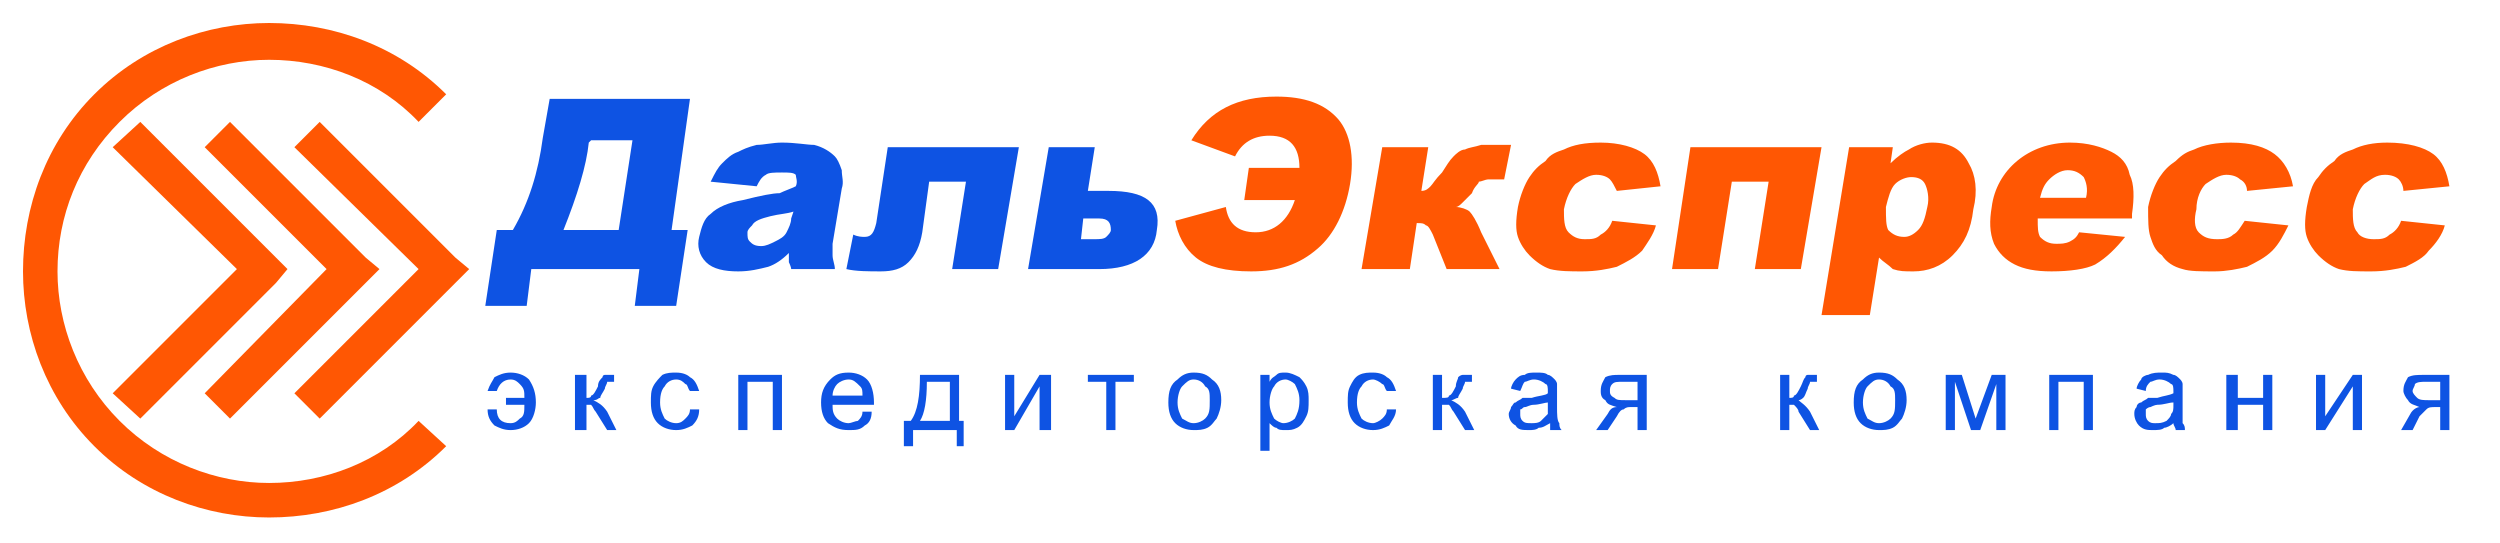 <?xml version="1.0" encoding="UTF-8"?> <!-- Creator: CorelDRAW X7 --> <svg xmlns="http://www.w3.org/2000/svg" xmlns:xlink="http://www.w3.org/1999/xlink" xml:space="preserve" width="1087px" height="236px" style="shape-rendering:geometricPrecision; text-rendering:geometricPrecision; image-rendering:optimizeQuality; fill-rule:evenodd; clip-rule:evenodd" viewBox="0 0 1087 236"> <defs> <style type="text/css"> <![CDATA[ .fil1 {fill:#0E53E3;fill-rule:nonzero} .fil0 {fill:#FF5703;fill-rule:nonzero} ]]> </style> </defs> <g id="Слой_x0020_1">  <path class="fil0" d="M194 194l0 0c-21,21 -49,31 -77,31 -27,0 -55,-10 -76,-31l0 0 0 0c-21,-21 -31,-49 -31,-76 0,-28 10,-56 31,-77l0 0 0 0c21,-21 49,-31 76,-31 28,0 56,10 77,31l0 0 -12 12 0 0c-17,-18 -41,-27 -65,-27 -23,0 -47,9 -65,27l0 0 0 0c-18,18 -27,41 -27,65 0,23 9,47 27,65l0 0 0 0c18,18 42,27 65,27 24,0 48,-9 65,-27l0 0 12 11zm-133 -141l59 59 5 5 -5 6 -59 59 -12 -11 54 -54 -54 -53 12 -11zm39 0l59 59 6 5 -6 6 -59 59 -11 -11 53 -54 -53 -53 11 -11zm39 0l59 59 6 5 -6 6 -59 59 -11 -11 54 -54 -54 -53 11 -11z"></path> <path class="fil1" d="M294 133l-18 0 2 -16 -47 0 -2 16 -18 0 5 -33 7 0c7,-12 11,-25 13,-40l3 -17 61 0 -8 57 7 0 -5 33zm-25 -33l6 -39 -18 0 -1 1c-1,10 -5,23 -11,38l24 0zm60 -19l-20 -2c2,-4 3,-6 5,-8 2,-2 4,-4 7,-5 2,-1 4,-2 8,-3 3,0 7,-1 11,-1 6,0 11,1 14,1 4,1 7,3 9,5 1,1 2,3 3,6 0,3 1,5 0,8l-4 24c0,2 0,4 0,5 0,2 1,4 1,6l-19 0c0,-1 -1,-3 -1,-3 0,-1 0,-2 0,-4 -3,3 -6,5 -9,6 -4,1 -8,2 -13,2 -6,0 -11,-1 -14,-4 -3,-3 -4,-7 -3,-11 1,-4 2,-8 5,-10 3,-3 8,-5 14,-6 8,-2 13,-3 16,-3 2,-1 5,-2 7,-3 1,-2 0,-4 0,-5 -1,-1 -3,-1 -6,-1 -3,0 -6,0 -7,1 -2,1 -3,3 -4,5zm16 11c-3,1 -6,1 -10,2 -4,1 -7,2 -8,4 -1,1 -2,2 -2,3 0,2 0,3 1,4 1,1 2,2 5,2 2,0 4,-1 6,-2 2,-1 4,-2 5,-4 1,-2 2,-4 2,-6l1 -3zm89 25l-20 0 6 -38 -16 0 -3 22c-1,6 -3,10 -6,13 -3,3 -7,4 -12,4 -5,0 -11,0 -15,-1l3 -15c2,1 4,1 5,1 3,0 4,-2 5,-6l5 -33 57 0 -9 53zm39 -34l9 0c16,0 23,5 21,17 -1,11 -10,17 -25,17l-31 0 9 -53 20 0 -3 19zm-3 21l6 0c2,0 4,0 5,-1 1,-1 2,-2 2,-3 0,-3 -1,-5 -5,-5l-7 0 -1 9z"></path> <path class="fil0" d="M518 61c8,-13 20,-19 37,-19 12,0 21,3 27,10 5,6 7,16 5,28 -2,12 -7,22 -14,28 -8,7 -17,10 -29,10 -11,0 -19,-2 -24,-6 -5,-4 -8,-10 -9,-16l22 -6c1,7 5,11 13,11 8,0 14,-5 17,-14l-22 0 2 -14 22 0c0,-9 -4,-14 -13,-14 -7,0 -12,3 -15,9l-19 -7zm134 56l-23 0 -6 -15c-1,-2 -2,-4 -3,-4 -1,-1 -2,-1 -4,-1l-3 20 -21 0 9 -53 20 0 -3 19c2,0 3,-1 4,-2 1,-1 2,-3 5,-6 2,-3 3,-5 5,-7 1,-1 3,-3 5,-3 2,-1 4,-1 7,-2 3,0 7,0 13,0l-3 15 -1 0c-2,0 -4,0 -6,0 -1,0 -3,1 -4,1 0,1 -2,2 -3,5 -2,2 -3,3 -4,4 -1,1 -2,2 -3,2 2,0 5,1 6,2 1,1 3,4 5,9l8 16zm49 -21l19 2c-1,4 -4,8 -6,11 -3,3 -7,5 -11,7 -4,1 -9,2 -15,2 -5,0 -10,0 -14,-1 -3,-1 -6,-3 -9,-6 -2,-2 -4,-5 -5,-8 -1,-3 -1,-7 0,-13 1,-5 3,-10 5,-13 2,-3 4,-5 7,-7 2,-3 5,-4 8,-5 4,-2 9,-3 16,-3 8,0 15,2 19,5 4,3 6,8 7,14l-19 2c-1,-2 -2,-4 -3,-5 -1,-1 -3,-2 -6,-2 -3,0 -6,2 -9,4 -2,2 -4,6 -5,11 0,4 0,8 2,10 2,2 4,3 7,3 3,0 5,0 7,-2 2,-1 4,-3 5,-6zm82 21l-20 0 6 -38 -16 0 -6 38 -20 0 8 -53 57 0 -9 53zm9 20l12 -73 19 0 -1 7c3,-3 6,-5 8,-6 3,-2 7,-3 10,-3 8,0 13,3 16,9 3,5 4,12 2,20 -1,9 -4,15 -9,20 -5,5 -11,7 -17,7 -4,0 -6,0 -9,-1 -2,-2 -4,-3 -6,-5l-4 25 -21 0zm28 -47c0,5 0,8 1,10 2,2 4,3 7,3 2,0 4,-1 6,-3 2,-2 3,-5 4,-10 1,-4 0,-8 -1,-10 -1,-2 -3,-3 -6,-3 -2,0 -5,1 -7,3 -2,2 -3,6 -4,10zm107 5l-41 0c0,4 0,6 1,8 2,2 4,3 7,3 2,0 4,0 6,-1 2,-1 3,-2 4,-4l20 2c-4,5 -8,9 -13,12 -4,2 -11,3 -19,3 -7,0 -12,-1 -16,-3 -4,-2 -7,-5 -9,-9 -2,-5 -2,-10 -1,-16 1,-8 5,-15 11,-20 6,-5 14,-8 23,-8 8,0 14,2 18,4 4,2 7,5 8,10 2,4 2,10 1,17l0 2zm-20 -9c1,-4 0,-7 -1,-9 -2,-2 -4,-3 -7,-3 -3,0 -6,2 -8,4 -2,2 -3,4 -4,8l20 0zm69 10l19 2c-2,4 -4,8 -7,11 -3,3 -7,5 -11,7 -4,1 -9,2 -14,2 -6,0 -11,0 -14,-1 -4,-1 -7,-3 -9,-6 -3,-2 -4,-5 -5,-8 -1,-3 -1,-7 -1,-13 1,-5 3,-10 5,-13 2,-3 4,-5 7,-7 3,-3 5,-4 8,-5 4,-2 10,-3 16,-3 9,0 15,2 19,5 4,3 7,8 8,14l-20 2c0,-2 -1,-4 -3,-5 -1,-1 -3,-2 -6,-2 -3,0 -6,2 -9,4 -2,2 -4,6 -4,11 -1,4 -1,8 1,10 2,2 4,3 8,3 2,0 5,0 7,-2 2,-1 3,-3 5,-6zm68 0l19 2c-1,4 -4,8 -7,11 -2,3 -6,5 -10,7 -4,1 -9,2 -15,2 -6,0 -10,0 -14,-1 -3,-1 -6,-3 -9,-6 -2,-2 -4,-5 -5,-8 -1,-3 -1,-7 0,-13 1,-5 2,-10 5,-13 2,-3 4,-5 7,-7 2,-3 5,-4 8,-5 4,-2 9,-3 15,-3 9,0 16,2 20,5 4,3 6,8 7,14l-20 2c0,-2 -1,-4 -2,-5 -1,-1 -3,-2 -6,-2 -4,0 -6,2 -9,4 -2,2 -4,6 -5,11 0,4 0,8 2,10 1,2 4,3 7,3 3,0 5,0 7,-2 2,-1 4,-3 5,-6z"></path> <path class="fil1" d="M220 173l0 3 8 0c0,3 0,5 -2,6 -1,1 -2,2 -4,2 -4,0 -6,-2 -6,-6l-4 0c0,3 1,5 3,7 2,1 4,2 7,2 3,0 6,-1 8,-3 2,-2 3,-6 3,-9 0,-4 -1,-7 -3,-10 -2,-2 -5,-3 -8,-3 -3,0 -5,1 -7,2 -1,2 -2,3 -3,6l4 0c1,-3 3,-5 6,-5 2,0 3,1 4,2 2,2 2,3 2,6l-8 0zm30 -10l5 0 0 10c1,0 2,0 2,-1 1,0 2,-2 3,-4 0,-2 1,-3 2,-4 0,-1 1,-1 1,-1 1,0 2,0 3,0l1 0 0 3 -1 0c-1,0 -2,0 -2,0 0,1 -1,2 -1,3 -1,2 -2,3 -2,4 -1,0 -1,1 -3,1 2,1 4,2 6,5l4 8 -4 0 -5 -8c-1,-1 -1,-2 -2,-3 -1,0 -2,0 -2,0l0 11 -5 0 0 -24zm50 15l4 0c0,3 -1,5 -3,7 -2,1 -4,2 -7,2 -3,0 -6,-1 -8,-3 -2,-2 -3,-5 -3,-9 0,-3 0,-5 1,-7 1,-2 3,-4 4,-5 2,-1 4,-1 6,-1 3,0 5,1 6,2 2,1 3,3 4,6l-4 0c-1,-1 -1,-3 -2,-3 -1,-1 -2,-2 -4,-2 -2,0 -4,1 -5,3 -1,1 -2,3 -2,7 0,3 1,5 2,7 1,1 3,2 5,2 2,0 3,-1 4,-2 1,-1 2,-2 2,-4zm21 -15l19 0 0 24 -4 0 0 -21 -11 0 0 21 -4 0 0 -24zm54 16l4 0c0,3 -1,5 -3,6 -2,2 -4,2 -7,2 -4,0 -6,-1 -9,-3 -2,-2 -3,-5 -3,-9 0,-4 1,-7 4,-10 2,-2 4,-3 8,-3 3,0 6,1 8,3 2,2 3,6 3,10 0,0 0,0 0,1l-18 0c0,2 0,4 2,6 1,1 3,2 5,2 1,0 3,-1 4,-1 1,-1 2,-2 2,-4zm-13 -7l13 0c0,-2 0,-3 -1,-4 -2,-2 -3,-3 -5,-3 -2,0 -4,1 -5,2 -1,1 -2,3 -2,5zm38 -9l17 0 0 20 2 0 0 11 -3 0 0 -7 -19 0 0 7 -4 0 0 -11 3 0c3,-4 4,-11 4,-20zm3 3c0,8 -1,14 -3,17l13 0 0 -17 -10 0zm34 -3l4 0 0 18 11 -18 5 0 0 24 -5 0 0 -19 -11 19 -4 0 0 -24zm36 0l20 0 0 3 -8 0 0 21 -4 0 0 -21 -8 0 0 -3zm35 12c0,-5 1,-8 4,-10 2,-2 4,-3 7,-3 4,0 6,1 8,3 3,2 4,5 4,9 0,3 -1,6 -2,8 -1,1 -2,3 -4,4 -2,1 -4,1 -6,1 -3,0 -6,-1 -8,-3 -2,-2 -3,-5 -3,-9zm4 0c0,3 1,5 2,7 2,1 3,2 5,2 2,0 4,-1 5,-2 2,-2 2,-4 2,-8 0,-3 0,-5 -2,-6 -1,-2 -3,-3 -5,-3 -2,0 -3,1 -5,3 -1,1 -2,4 -2,7zm36 21l0 -33 4 0 0 3c1,-2 2,-2 3,-3 1,-1 2,-1 4,-1 2,0 4,1 6,2 1,1 2,2 3,4 1,2 1,4 1,6 0,3 0,5 -1,7 -1,2 -2,4 -4,5 -2,1 -3,1 -5,1 -2,0 -3,0 -4,-1 -1,0 -2,-1 -3,-2l0 12 -4 0zm4 -21c0,3 1,5 2,7 1,1 3,2 4,2 2,0 4,-1 5,-2 1,-2 2,-4 2,-8 0,-3 -1,-5 -2,-7 -1,-1 -3,-2 -4,-2 -2,0 -4,1 -5,3 -1,1 -2,4 -2,7zm51 3l4 0c0,3 -2,5 -3,7 -2,1 -4,2 -7,2 -3,0 -6,-1 -8,-3 -2,-2 -3,-5 -3,-9 0,-3 0,-5 1,-7 1,-2 2,-4 4,-5 2,-1 4,-1 6,-1 3,0 5,1 6,2 2,1 3,3 4,6l-4 0c-1,-1 -1,-3 -2,-3 -1,-1 -3,-2 -4,-2 -2,0 -4,1 -5,3 -1,1 -2,3 -2,7 0,3 1,5 2,7 1,1 3,2 5,2 1,0 3,-1 4,-2 1,-1 2,-2 2,-4zm20 -15l4 0 0 10c2,0 3,0 3,-1 1,0 2,-2 3,-4 0,-2 1,-3 1,-4 1,-1 2,-1 2,-1 1,0 2,0 3,0l1 0 0 3 -1 0c-1,0 -2,0 -2,0 0,1 -1,2 -1,3 -1,2 -2,3 -2,4 -1,0 -2,1 -3,1 2,1 4,2 6,5l4 8 -4 0 -5 -8c-1,-1 -1,-2 -2,-3 -1,0 -2,0 -3,0l0 11 -4 0 0 -24zm51 21c-2,1 -3,2 -5,2 -1,1 -3,1 -4,1 -3,0 -5,0 -6,-2 -2,-1 -3,-3 -3,-5 0,-1 1,-2 1,-3 1,-1 1,-2 2,-2 1,-1 2,-1 3,-2 1,0 2,0 4,0 3,-1 6,-1 7,-2 0,0 0,-1 0,-1 0,-1 0,-3 -1,-3 -1,-1 -3,-2 -5,-2 -2,0 -3,1 -4,1 -1,1 -1,2 -2,4l-4 -1c0,-1 1,-3 2,-4 1,-1 2,-2 4,-2 1,-1 3,-1 5,-1 2,0 4,0 5,1 1,0 2,1 3,2 0,0 1,1 1,2 0,1 0,2 0,4l0 6c0,3 0,6 1,7 0,1 0,2 1,3l-5 0c0,-1 0,-2 0,-3zm-1 -9c-1,0 -4,1 -6,1 -2,0 -3,1 -4,1 -1,0 -1,1 -2,1 0,1 0,1 0,2 0,1 0,2 1,3 1,1 2,1 4,1 1,0 3,0 4,-1 1,-1 2,-2 3,-3 0,-1 0,-2 0,-4l0 -1zm43 -12l0 24 -4 0 0 -10 -3 0c-1,0 -2,0 -3,1 -1,0 -2,1 -3,3l-4 6 -5 0 5 -7c1,-2 2,-3 4,-3 -3,-1 -4,-1 -5,-3 -2,-1 -2,-3 -2,-4 0,-3 1,-4 2,-6 2,-1 4,-1 6,-1l12 0zm-4 3l-6 0c-3,0 -4,0 -5,1 -1,1 -1,2 -1,3 0,1 0,2 2,3 1,1 2,1 5,1l5 0 0 -8zm62 -3l4 0 0 10c1,0 2,0 2,-1 1,0 2,-2 3,-4 1,-2 1,-3 2,-4 0,-1 1,-1 1,-1 1,0 2,0 4,0l0 0 0 3 -1 0c-1,0 -1,0 -2,0 0,1 -1,2 -1,3 -1,2 -1,3 -2,4 0,0 -1,1 -2,1 1,1 3,2 5,5l4 8 -4 0 -5 -8c0,-1 -1,-2 -2,-3 -1,0 -1,0 -2,0l0 11 -4 0 0 -24zm32 12c0,-5 1,-8 4,-10 2,-2 4,-3 7,-3 4,0 6,1 8,3 3,2 4,5 4,9 0,3 -1,6 -2,8 -1,1 -2,3 -4,4 -2,1 -4,1 -6,1 -3,0 -6,-1 -8,-3 -2,-2 -3,-5 -3,-9zm4 0c0,3 1,5 2,7 2,1 3,2 5,2 2,0 4,-1 5,-2 2,-2 2,-4 2,-8 0,-3 0,-5 -2,-6 -1,-2 -3,-3 -5,-3 -2,0 -3,1 -5,3 -1,1 -2,4 -2,7zm36 -12l7 0 6 19 7 -19 6 0 0 24 -4 0 0 -20 -7 20 -4 0 -7 -21 0 21 -4 0 0 -24zm45 0l19 0 0 24 -4 0 0 -21 -11 0 0 21 -4 0 0 -24zm54 21c-1,1 -3,2 -4,2 -1,1 -3,1 -5,1 -2,0 -4,0 -6,-2 -1,-1 -2,-3 -2,-5 0,-1 0,-2 1,-3 0,-1 1,-2 2,-2 1,-1 2,-1 3,-2 1,0 2,0 4,0 3,-1 5,-1 7,-2 0,0 0,-1 0,-1 0,-1 0,-3 -1,-3 -1,-1 -3,-2 -5,-2 -2,0 -3,1 -4,1 -1,1 -2,2 -2,4l-4 -1c0,-1 1,-3 2,-4 0,-1 2,-2 3,-2 2,-1 4,-1 6,-1 2,0 3,0 5,1 1,0 2,1 3,2 0,0 1,1 1,2 0,1 0,2 0,4l0 6c0,3 0,6 0,7 1,1 1,2 1,3l-4 0c0,-1 -1,-2 -1,-3zm0 -9c-2,0 -4,1 -7,1 -1,0 -3,1 -3,1 -1,0 -2,1 -2,1 0,1 0,1 0,2 0,1 0,2 1,3 1,1 2,1 3,1 2,0 3,0 5,-1 1,-1 2,-2 2,-3 1,-1 1,-2 1,-4l0 -1zm23 -12l5 0 0 10 11 0 0 -10 4 0 0 24 -4 0 0 -11 -11 0 0 11 -5 0 0 -24zm39 0l4 0 0 18 12 -18 4 0 0 24 -4 0 0 -19 -12 19 -4 0 0 -24zm58 0l0 24 -4 0 0 -10 -2 0c-2,0 -3,0 -4,1 0,0 -1,1 -3,3l-3 6 -5 0 4 -7c1,-2 3,-3 4,-3 -2,-1 -4,-1 -5,-3 -1,-1 -2,-3 -2,-4 0,-3 1,-4 2,-6 2,-1 4,-1 7,-1l11 0zm-4 3l-6 0c-2,0 -4,0 -5,1 0,1 -1,2 -1,3 0,1 1,2 2,3 1,1 3,1 5,1l5 0 0 -8z"></path> </g> </svg> 